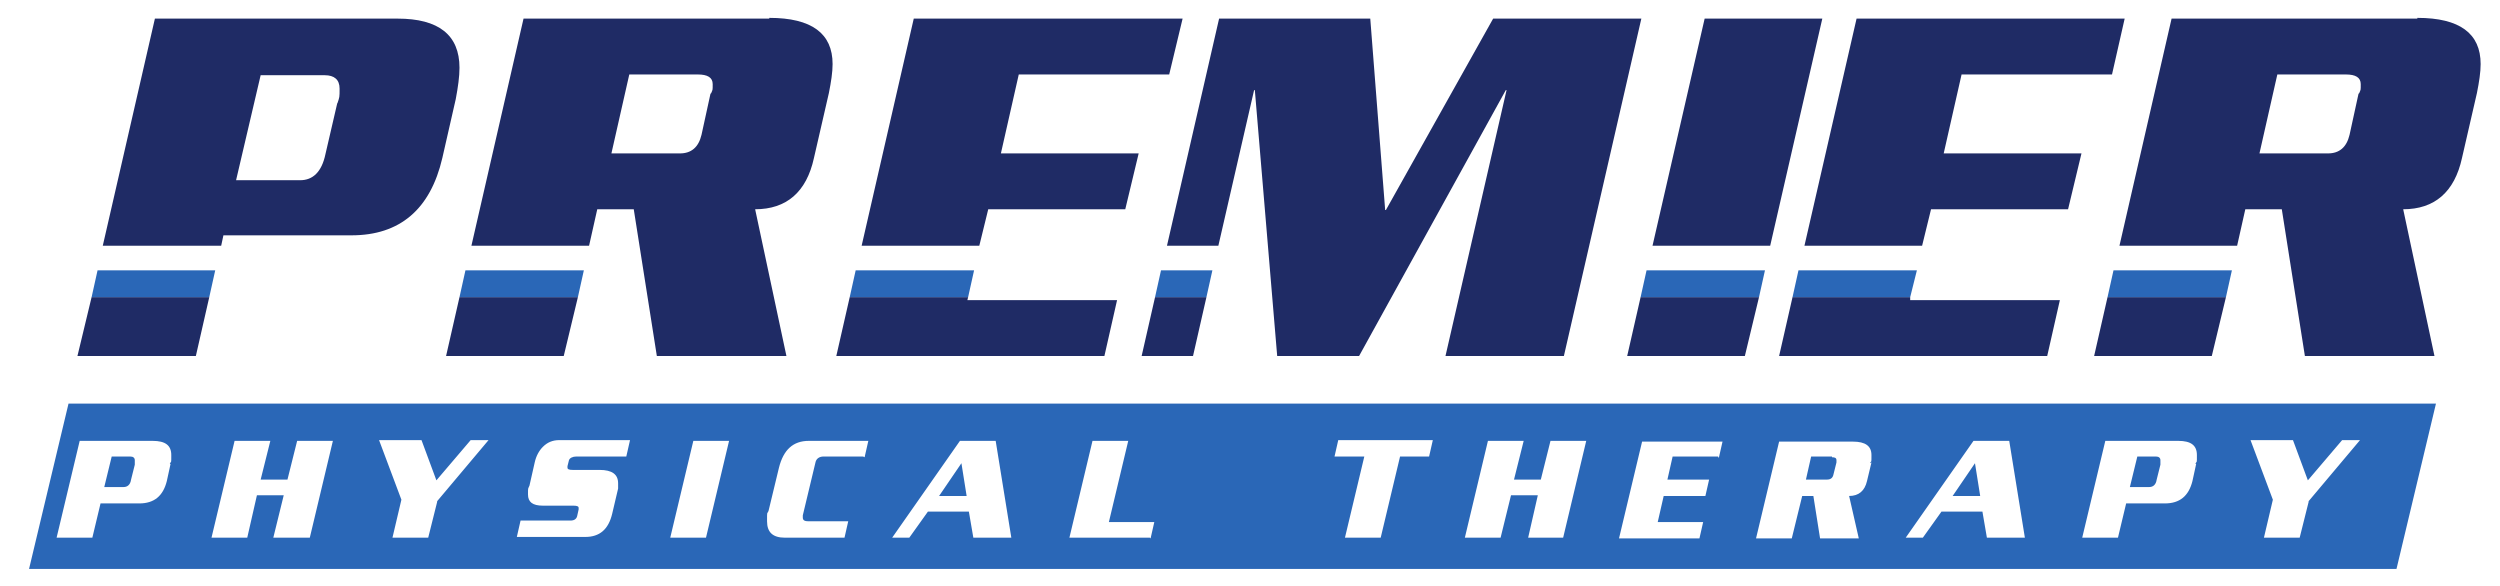 <?xml version="1.0" encoding="utf-8"?>
<svg xmlns="http://www.w3.org/2000/svg" xmlns:i="http://ns.adobe.com/AdobeIllustrator/10.0/" version="1.1" viewBox="0 0 335.7 78.7">
  
  <defs>
    <style>
      .st0 {
        fill: none;
      }

      .st1 {
        fill: #1f2b65;
      }

      .st2 {
        fill: #2a67b7;
      }

      .st3 {
        fill: #296aba;
      }

      .st3, .st4 {
        display: none;
      }

      .st5 {
        fill: #2967b7;
      }
    </style>
  </defs>
  <g id="Layer_2">
    <path class="st3" d="M213.8,393.2l-2.2,7.8h-15.9l2.1-7.8h16Z"/>
    <g class="st4">
      <path class="st0" d="M179.8,367.5h-8.5l-3.2,13.1h8.5c1.8,0,2.9-1.1,3.4-3.3l1.6-6.4c.2-.8.3-1.4.3-1.8,0-1.1-.7-1.6-2-1.6Z"/>
      <polygon class="st1" points="145.5 405.1 161.3 405.1 162.8 399.9 146.9 399.9 145.5 405.1"/>
      <path class="st1" d="M189.7,360.6h-32.5l-7.7,29.4h16.2l.6-2.3h17.1c6.5,0,10.5-3.2,12.1-9.7l1.8-7.4c.3-1.5.5-2.8.5-3.9,0-4.1-2.7-6.2-8.2-6.2ZM181.6,371l-1.6,6.4c-.5,2.2-1.7,3.3-3.4,3.3h-8.5l3.2-13.1h8.5c1.3,0,2,.5,2,1.6s0,1.1-.3,1.8Z"/>
      <polygon class="st5" points="148.3 393.2 146.9 399.9 162.8 399.9 164.4 393.2 148.3 393.2"/>
    </g>
    <g class="st4">
      <path class="st0" d="M229.6,367.5h-9.2l-2.4,9.9h9.2c1.6,0,2.5-.8,2.9-2.4l1.2-5.1c.1-.4.2-.8.2-1.1,0-.8-.6-1.2-1.9-1.2Z"/>
      <polygon class="st1" points="194.7 405.1 210.5 405.1 212.2 398.9 196.3 398.9 194.7 405.1"/>
      <path class="st1" d="M239.3,360.6h-32.9l-7.7,29.4h16.1l1.5-5h4.9l1.7,20.2h17.3l-2.8-20.8c4.2,0,6.9-2.1,7.9-6.4l2-8.1c.3-1.4.5-2.6.5-3.6,0-3.8-2.8-5.7-8.4-5.7ZM231.4,369.9l-1.2,5.1c-.4,1.6-1.4,2.4-2.9,2.4h-9.2l2.4-9.9h9.2c1.3,0,1.9.4,1.9,1.2s0,.7-.2,1.1Z"/>
      <polygon class="st5" points="197.2 395.7 196.3 398.9 212.2 398.9 213.1 395.7 197.2 395.7"/>
    </g>
    <g class="st4">
      <polygon class="st1" points="247.6 405.1 282.6 405.1 284.3 398.2 264.3 398.2 264.7 396.8 249.8 396.8 247.6 405.1"/>
      <polygon class="st1" points="292.6 367.5 294.4 360.6 259.4 360.6 251.6 390 266.7 390 268.1 385.4 286.9 385.4 288.7 378.4 269.8 378.4 272.6 367.5 292.6 367.5"/>
      <polygon class="st2" points="250.7 393.4 249.8 396.8 264.7 396.8 265.6 393.4 250.7 393.4"/>
    </g>
    <g class="st4">
      <polygon class="st1" points="288.8 405.1 295.7 405.1 297.8 397.3 290.9 397.3 288.8 405.1"/>
      <polygon class="st1" points="337.2 360.6 322.9 384.4 322.7 384.4 320.7 360.6 300.6 360.6 292.8 390.2 299.7 390.2 305.2 369.5 305.4 369.5 306.9 405.1 317.9 405.1 338.9 369.5 339 369.5 329.4 405.1 345.2 405.1 357 360.6 337.2 360.6"/>
      <polygon class="st2" points="291.9 393.5 290.9 397.3 297.8 397.3 298.8 393.5 291.9 393.5"/>
    </g>
    <g class="st4">
      <polygon class="st1" points="380.8 360.6 365.1 360.6 357.3 390.2 373.1 390.2 380.8 360.6"/>
      <polygon class="st1" points="353.3 405.1 369.1 405.1 371.3 396.8 355.5 396.8 353.3 405.1"/>
      <polygon class="st2" points="356.2 394.2 355.5 396.8 371.3 396.8 372 394.2 356.2 394.2"/>
    </g>
    <g class="st4">
      <polygon class="st1" points="374.8 405.1 409.8 405.1 411.5 398.2 391.5 398.2 391.9 396.8 377 396.8 374.8 405.1"/>
      <polygon class="st1" points="419.8 367.5 421.6 360.6 386.6 360.6 378.8 390.2 393.9 390.2 395.3 385.4 414.1 385.4 415.9 378.4 397 378.4 399.8 367.5 419.8 367.5"/>
      <polygon class="st2" points="377.7 394.2 377 396.8 391.9 396.8 392.7 394.2 377.7 394.2"/>
    </g>
    <g class="st4">
      <path class="st0" d="M450.2,367.5h-9.2l-2.4,9.9h9.2c1.6,0,2.5-.8,2.9-2.4l1.2-5.1c.1-.4.2-.8.2-1.1,0-.8-.6-1.2-1.9-1.2Z"/>
      <polygon class="st1" points="415.3 405.1 431 405.1 433.2 397.5 417.3 397.5 415.3 405.1"/>
      <path class="st1" d="M459.8,360.6h-32.9l-7.8,29.6h16.1l1.6-5.8h4.8l1.6,20.8h17.3l-2.8-20.8c4.2,0,6.9-2.1,7.9-6.4l2-8.1c.3-1.4.5-2.6.5-3.6,0-3.8-2.8-5.7-8.4-5.7ZM452,369.9l-1.2,5.1c-.4,1.6-1.4,2.4-2.9,2.4h-9.2l2.4-9.9h9.2c1.3,0,1.9.4,1.9,1.2s0,.7-.2,1.1Z"/>
      <polygon class="st2" points="418.1 394.2 417.3 397.5 433.2 397.5 434.1 394.2 418.1 394.2"/>
    </g>
    <g>
      <path class="st0" d="M43.6,10h-8.6l-3.3,14.1h8.6c1.8,0,2.9-1.2,3.4-3.5l1.6-6.9c.2-.8.3-1.5.3-2,0-1.2-.7-1.8-2-1.8Z"/>
      <path class="st1" d="M53.5,2.5H20.8l-7,30.5h15.9l.3-1.4h17.2c6.5,0,10.6-3.5,12.2-10.4l1.8-7.9c.3-1.6.5-3,.5-4.2,0-4.4-2.8-6.6-8.3-6.6ZM45.3,13.8l-1.6,6.9c-.5,2.4-1.7,3.5-3.4,3.5h-8.6l3.3-14.1h8.6c1.3,0,2,.6,2,1.8s0,1.1-.3,2Z"/>
      <polygon class="st1" points="10.4 47.8 26.3 47.8 28.1 39.9 12.3 39.9 10.4 47.8"/>
      <polygon class="st2" points="13.1 36.3 12.3 39.9 28.1 39.9 28.9 36.3 13.1 36.3"/>
    </g>
    <g>
      <path class="st0" d="M93.6,10h-9.2l-2.4,10.6h9.2c1.6,0,2.5-.8,2.9-2.5l1.2-5.5c.1-.5.2-.9.2-1.2,0-.9-.7-1.3-2-1.3Z"/>
      <polygon class="st1" points="59.9 47.8 75.7 47.8 77.6 39.9 61.7 39.9 59.9 47.8"/>
      <path class="st1" d="M103.3,2.5h-33l-7,30.5h15.8l1.1-4.9h4.9l3.1,19.7h17.4l-4.2-19.7c4.2,0,6.9-2.3,7.9-6.9l2-8.7c.3-1.5.5-2.8.5-3.9,0-4.1-2.8-6.2-8.5-6.2ZM95.4,12.6l-1.2,5.5c-.4,1.7-1.4,2.5-2.9,2.5h-9.2l2.4-10.6h9.2c1.3,0,2,.4,2,1.3s0,.7-.2,1.2Z"/>
      <polygon class="st2" points="62.5 36.3 61.7 39.9 77.6 39.9 78.4 36.3 62.5 36.3"/>
    </g>
    <g>
      <polygon class="st1" points="157 10 158.8 2.5 122.7 2.5 115.7 33 131.5 33 132.7 28.1 151.1 28.1 152.9 20.6 134.4 20.6 136.8 10 157 10"/>
      <polygon class="st1" points="112.3 47.8 148.3 47.8 150 40.3 129.9 40.3 130 39.9 114.1 39.9 112.3 47.8"/>
      <polygon class="st2" points="114.9 36.3 114.1 39.9 130 39.9 130.8 36.3 114.9 36.3"/>
    </g>
    <g>
      <polygon class="st1" points="238.9 47.8 274.9 47.8 276.6 40.3 256.5 40.3 256.5 39.9 240.7 39.9 238.9 47.8"/>
      <polygon class="st1" points="283.6 10 285.3 2.5 249.3 2.5 242.3 33 258.1 33 259.3 28.1 277.7 28.1 279.5 20.6 261 20.6 263.4 10 283.6 10"/>
      <polygon class="st2" points="241.5 36.3 240.7 39.9 256.5 39.9 257.4 36.3 241.5 36.3"/>
    </g>
    <g>
      <path class="st0" d="M314.9,10h-9.2l-2.4,10.6h9.2c1.6,0,2.5-.8,2.9-2.5l1.2-5.5c.1-.5.2-.9.2-1.2,0-.9-.7-1.3-2-1.3Z"/>
      <polygon class="st1" points="281.2 47.8 297 47.8 298.9 39.9 283 39.9 281.2 47.8"/>
      <path class="st1" d="M324.6,2.5h-33l-7,30.5h15.8l1.1-4.9h4.9l3.1,19.7h17.4l-4.2-19.7c4.2,0,6.9-2.3,7.9-6.9l2-8.7c.3-1.5.5-2.8.5-3.9,0-4.1-2.8-6.2-8.5-6.2ZM316.7,12.6l-1.2,5.5c-.4,1.7-1.4,2.5-2.9,2.5h-9.2l2.4-10.6h9.2c1.3,0,2,.4,2,1.3s0,.7-.2,1.2Z"/>
      <polygon class="st2" points="283.8 36.3 283 39.9 298.9 39.9 299.7 36.3 283.8 36.3"/>
    </g>
    <g>
      <polygon class="st1" points="244.7 2.5 228.9 2.5 221.9 33 237.7 33 244.7 2.5"/>
      <polygon class="st1" points="218.5 47.8 234.3 47.8 236.2 39.9 220.3 39.9 218.5 47.8"/>
      <polygon class="st2" points="221.1 36.3 220.3 39.9 236.2 39.9 237 36.3 221.1 36.3"/>
    </g>
    <g>
      <polygon class="st1" points="153.3 47.8 160.2 47.8 162 39.9 155.1 39.9 153.3 47.8"/>
      <polygon class="st1" points="200.5 2.5 186.1 28.2 186 28.2 184 2.5 163.7 2.5 156.7 33 163.6 33 168.4 12.1 168.5 12.1 171.5 47.8 182.5 47.8 202.2 12.1 202.3 12.1 194.1 47.8 210 47.8 220.4 2.5 200.5 2.5"/>
      <polygon class="st2" points="155.9 36.3 155.1 39.9 162 39.9 162.8 36.3 155.9 36.3"/>
    </g>
  </g>
  <g id="Layer_3">
    <g>
      <polygon class="st2" points="262.2 66.6 265.9 66.6 265.2 62.2 262.2 66.6"/>
      <path class="st2" d="M289.6,61.3h-2.6l-1,4.1h2.6c.5,0,.9-.3,1-1l.5-2c0-.2,0-.4,0-.6,0-.3-.2-.5-.6-.5Z"/>
      <path class="st2" d="M246,61.3h-2.8l-.7,3.1h2.8c.5,0,.8-.2.9-.7l.4-1.6c0-.1,0-.3,0-.3,0-.3-.2-.4-.6-.4Z"/>
      <path class="st2" d="M17.6,61.3h-2.6l-1,4.1h2.6c.5,0,.9-.3,1-1l.5-2c0-.2,0-.4,0-.6,0-.3-.2-.5-.6-.5Z"/>
      <path class="st2" d="M9.2,54.2l-5.3,22.2h317.9l5.3-22.2H9.2ZM22.9,62.3l-.5,2.3c-.5,2-1.7,3-3.7,3h-5.2l-1.1,4.6h-4.8l3.1-13h9.8c1.7,0,2.5.6,2.5,1.9s0,.7-.2,1.2ZM41.5,72.2h-4.8l1.4-5.7h-3.6l-1.3,5.7h-4.8l3.1-13h4.8l-1.3,5.2h3.6l1.3-5.2h4.8l-3.1,13ZM58.7,67.4l-1.2,4.8h-4.8l1.2-5.1-3-8h5.7l2,5.4,4.6-5.4h2.4l-6.9,8.2ZM84,61.3h-6.6c-.5,0-.9.2-1,.5l-.2.8c0,0,0,.1,0,.2,0,.2.2.3.7.3h3.6c1.7,0,2.5.6,2.5,1.8s0,.5,0,.7l-.8,3.4c-.5,2.1-1.7,3.1-3.6,3.1h-9.2l.5-2.2h6.7c.5,0,.8-.2.9-.6l.2-.9c0,0,0-.2,0-.2,0-.2-.2-.3-.7-.3h-4.1c-1.4,0-2-.5-2-1.5s0-.7.2-1.2l.7-3.1c.2-.9.6-1.6,1.1-2.1.6-.6,1.3-.9,2.2-.9h9.5l-.5,2.2ZM94.8,72.2h-4.8l3.1-13h4.8l-3.1,13ZM115.9,61.3h-5.3c-.6,0-1,.3-1.1.8l-1.7,7.1c0,.1,0,.2,0,.3,0,.4.3.5.8.5h5.3l-.5,2.2h-8c-1.6,0-2.4-.7-2.4-2.2s0-.9.2-1.4l1.4-5.8c.6-2.4,1.9-3.6,4-3.6h8l-.5,2.2ZM130.7,72.2l-.6-3.5h-5.5l-2.5,3.5h-2.3l9.1-13h4.8l2.1,13h-5.1ZM154.4,72.2h-10.8l3.1-13h4.8l-2.6,10.9h6.1l-.5,2.2ZM192,61.3h-4l-2.6,10.9h-4.8l2.6-10.9h-4l.5-2.2h12.7l-.5,2.2ZM210,72.2h-4.8l1.3-5.7h-3.6l-1.4,5.7h-4.8l3.1-13h4.8l-1.3,5.2h3.6l1.3-5.2h4.8l-3.1,13ZM230.7,61.3h-6.1l-.7,3.1h5.6l-.5,2.2h-5.6l-.8,3.5h6.1l-.5,2.2h-10.8l3.1-13h10.8l-.5,2.2ZM251.3,62.1l-.6,2.5c-.3,1.3-1.1,2-2.4,2l1.3,5.7h-5.2l-.9-5.7h-1.5l-1.4,5.7h-4.8l3.1-13h9.9c1.7,0,2.5.6,2.5,1.8s0,.7-.2,1.1ZM266.8,72.2l-.6-3.5h-5.5l-2.5,3.5h-2.3l9.1-13h4.8l2.1,13h-5.1ZM294.9,62.3l-.5,2.3c-.5,2-1.7,3-3.7,3h-5.2l-1.1,4.6h-4.8l3.1-13h9.8c1.7,0,2.5.6,2.5,1.9s0,.7-.2,1.2ZM310,67.4l-1.2,4.8h-4.8l1.2-5.1-3-8h5.7l2,5.4,4.6-5.4h2.4l-6.9,8.2Z"/>
      <polygon class="st2" points="126.1 66.6 129.8 66.6 129.1 62.2 126.1 66.6"/>
    </g>
  </g>
  
</svg>